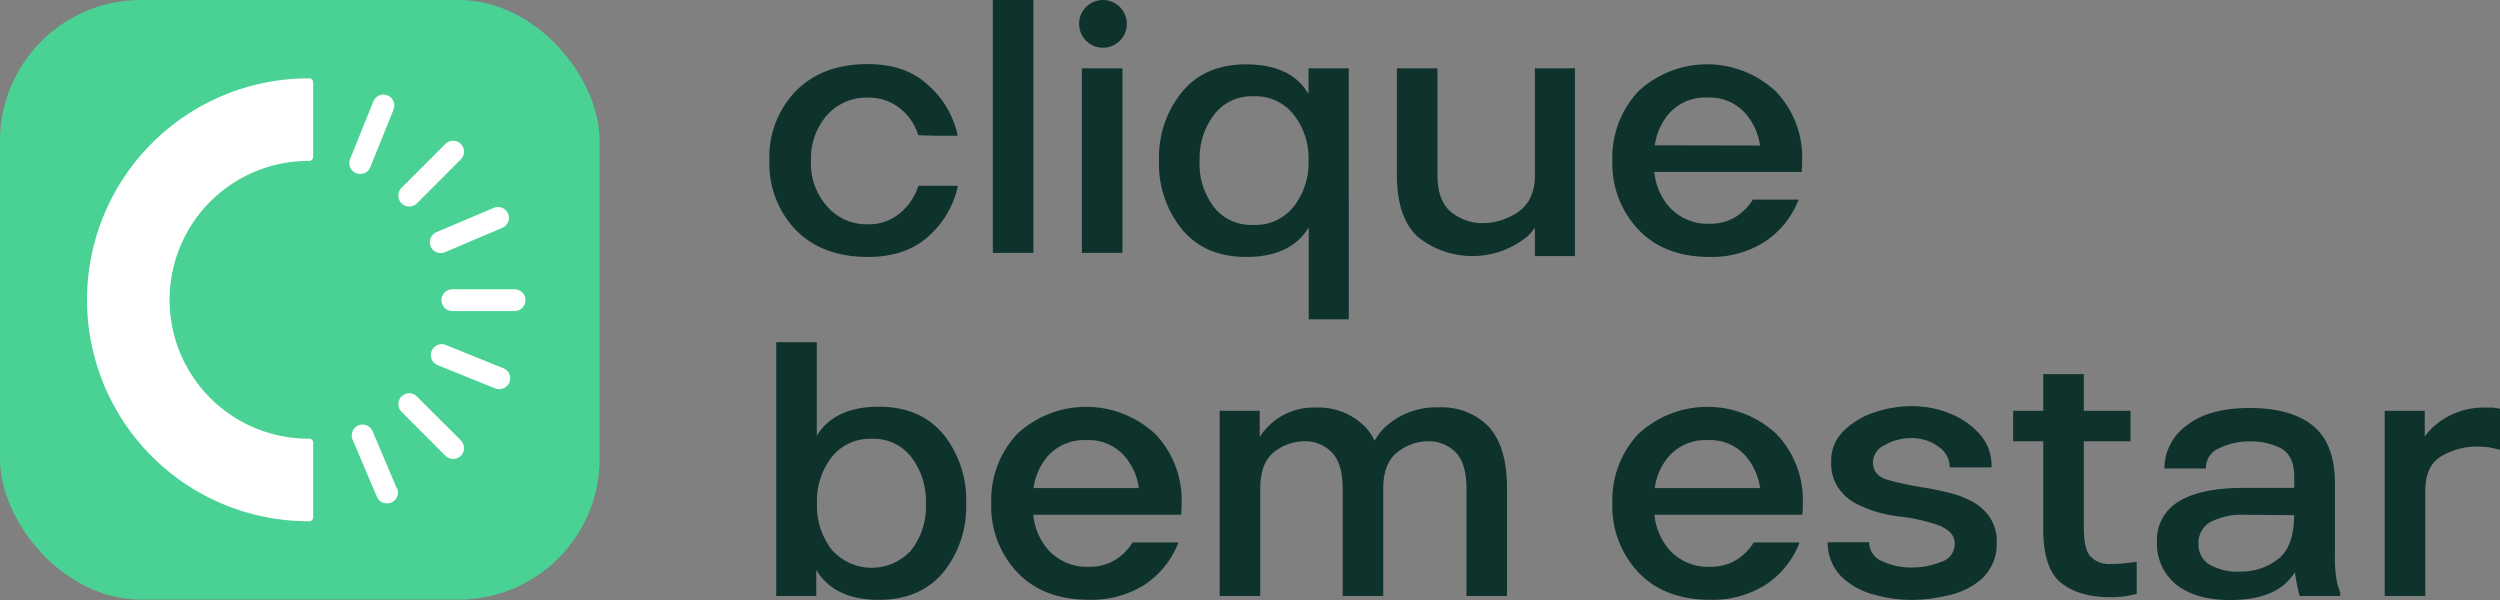 <svg xmlns="http://www.w3.org/2000/svg" viewBox="0 0 369.73 88.74"><rect x="0" y="0" width="369.73" height="88.74" fill="#808080" stroke="none"/><defs><style>.cls-1{fill:#0e322c;}.cls-2{fill:#49d294;}.cls-3{fill:#fff;}</style></defs><g id="Camada_2" data-name="Camada 2"><g id="Layer_1" data-name="Layer 1"><path class="cls-1" d="M117.68,34a14.17,14.17,0,0,1-3.89-10.29,14,14,0,0,1,3.89-10.23q3.94-4,10.65-4,5.68,0,9,3.17a13.6,13.6,0,0,1,4.3,7.42h-3.41L135.81,20A8.1,8.1,0,0,0,133.06,16a7.25,7.25,0,0,0-4.73-1.56,7.79,7.79,0,0,0-6,2.57,9.65,9.65,0,0,0-2.39,6.76,9.48,9.48,0,0,0,2.39,6.76,7.68,7.68,0,0,0,6,2.64,7.07,7.07,0,0,0,4.73-1.62,8.49,8.49,0,0,0,2.75-4.07h5.86a13.81,13.81,0,0,1-4.3,7.42Q134,38,128.33,38,121.63,38,117.68,34Z"></path><path class="cls-1" d="M152.83,0V37.4h-6V0Z"></path><path class="cls-1" d="M166,10.11V37.4h-6V10.11Z"></path><path class="cls-1" d="M232.92,10.11V37.87H227V33.66a8.31,8.31,0,0,1-1.08,1.28,12.86,12.86,0,0,1-16.27.06q-3.06-2.88-3.06-9.09V10.11h6v15.8q0,3.77,2,5.44A7.37,7.37,0,0,0,219.34,33a9.37,9.37,0,0,0,5.14-1.62Q227,29.67,227,25.91V10.11Z"></path><path class="cls-1" d="M242.29,13.52a14.9,14.9,0,0,1,20.34,0,14.06,14.06,0,0,1,3.89,10.23v.84a5.93,5.93,0,0,0-.06.84h-21.8a9.16,9.16,0,0,0,2.18,5.14,7.62,7.62,0,0,0,6,2.52,7.16,7.16,0,0,0,3.83-1,8,8,0,0,0,2.57-2.57H266a13.07,13.07,0,0,1-4.9,6.16A14.54,14.54,0,0,1,252.88,38q-6.7,0-10.53-4a14.13,14.13,0,0,1-3.89-10.24A14.23,14.23,0,0,1,242.29,13.52Zm18,8A9.06,9.06,0,0,0,258.32,17a7,7,0,0,0-5.8-2.57A7.14,7.14,0,0,0,246.66,17a9.15,9.15,0,0,0-1.93,4.49Z"></path><circle class="cls-1" cx="163.12" cy="3.53" r="3.53"></circle><path class="cls-1" d="M193.52,10.11v3.78l-.24-.37c-1.75-2.67-4.75-4-9-4q-6.1,0-9.46,4.07a15.3,15.3,0,0,0-3.41,10.17,15.3,15.3,0,0,0,3.41,10.17Q178.21,38,184.31,38c4.22,0,7.22-1.34,9-4l.24-.37v13.6h5.92V10.11Zm-2.21,20.46a7.16,7.16,0,0,1-5.93,2.69,7,7,0,0,1-5.8-2.57,10.44,10.44,0,0,1-2.16-6.94,10.57,10.57,0,0,1,2.16-6.82,6.94,6.94,0,0,1,5.8-2.69,7.19,7.19,0,0,1,5.93,2.69,10.43,10.43,0,0,1,2.21,6.82A10.41,10.41,0,0,1,191.31,30.57Z"></path><path class="cls-1" d="M139.53,64.24q-3.42-4.09-9.55-4.09-6.3,0-9,4l-.18.28V50.61h-6V88.14h5.92V84.29c.08.14.17.28.26.42q2.72,4,9,4,6.12,0,9.55-4.09a15.51,15.51,0,0,0,3.36-10.2A15.52,15.52,0,0,0,139.53,64.24Zm-4.8,17.17A7.88,7.88,0,0,1,123,81.29a10.55,10.55,0,0,1-2.17-6.84A10.56,10.56,0,0,1,123,67.6a7.19,7.19,0,0,1,5.94-2.7,7,7,0,0,1,5.83,2.7,10.61,10.61,0,0,1,2.16,6.85A10.5,10.5,0,0,1,134.73,81.41Z"></path><path class="cls-1" d="M150.43,64.18a15,15,0,0,1,20.42,0,14.15,14.15,0,0,1,3.9,10.27v.84a5.93,5.93,0,0,0-.06.84H152.81A9.26,9.26,0,0,0,155,81.29a7.67,7.67,0,0,0,6.07,2.53,7.2,7.2,0,0,0,3.84-1,7.89,7.89,0,0,0,2.58-2.59h6.79a13.09,13.09,0,0,1-4.92,6.19,14.64,14.64,0,0,1-8.29,2.28q-6.72,0-10.57-4a14.15,14.15,0,0,1-3.9-10.27A14.27,14.27,0,0,1,150.43,64.18Zm18,8a9.14,9.14,0,0,0-1.94-4.51,7,7,0,0,0-5.82-2.58,7.18,7.18,0,0,0-5.89,2.58,9.22,9.22,0,0,0-1.93,4.51Z"></path><path class="cls-1" d="M222.88,72.28V88.14h-6V72.28q0-3.78-1.62-5.4a5.53,5.53,0,0,0-4.08-1.62,7.24,7.24,0,0,0-4.51,1.62q-2.1,1.62-2.1,5.4V88.14h-6V72.28q0-3.78-1.63-5.4a5.46,5.46,0,0,0-4-1.62,7.31,7.31,0,0,0-4.56,1.62q-2,1.62-2,5.4V88.14h-6V60.75h5.92v3.88a7.39,7.39,0,0,1,1.05-1.35,9.32,9.32,0,0,1,7.14-3,9.7,9.7,0,0,1,7.45,2.89,8.16,8.16,0,0,1,1.36,2,8.18,8.18,0,0,1,1.46-1.92,11.09,11.09,0,0,1,8-3,9.67,9.67,0,0,1,7.44,2.89C222,65.14,222.88,68.16,222.88,72.28Z"></path><path class="cls-1" d="M242.3,64.18a15,15,0,0,1,20.42,0,14.15,14.15,0,0,1,3.9,10.27v.84a5.93,5.93,0,0,0-.06.84H244.68a9.2,9.2,0,0,0,2.19,5.16,7.64,7.64,0,0,0,6.06,2.53,7.2,7.2,0,0,0,3.84-1,7.82,7.82,0,0,0,2.59-2.59h6.78a13.09,13.09,0,0,1-4.92,6.19,14.62,14.62,0,0,1-8.29,2.28q-6.72,0-10.57-4a14.15,14.15,0,0,1-3.9-10.27A14.27,14.27,0,0,1,242.3,64.18Zm18,8a9.22,9.22,0,0,0-1.93-4.51,7,7,0,0,0-5.83-2.58,7.16,7.16,0,0,0-5.88,2.58,9.14,9.14,0,0,0-1.94,4.51Z"></path><path class="cls-1" d="M278.66,65.86A2.85,2.85,0,0,0,277,68.38c0,1.37.8,2.25,2.4,2.65a49.42,49.42,0,0,0,5.53,1.14q1.68.3,3.36.72A13.23,13.23,0,0,1,291.33,74a7.45,7.45,0,0,1,2.83,2.34,6.38,6.38,0,0,1,1.14,4,6.81,6.81,0,0,1-.6,3,7.2,7.2,0,0,1-1.63,2.28A11,11,0,0,1,288.33,88a23.7,23.7,0,0,1-5.64.72,20.67,20.67,0,0,1-5.53-.78,11,11,0,0,1-4.68-2.52,6.58,6.58,0,0,1-1.56-2.22,6.89,6.89,0,0,1-.61-3h6.13a3,3,0,0,0,2,2.83,10,10,0,0,0,4.21.9,11.55,11.55,0,0,0,4.44-.84,2.76,2.76,0,0,0,2-2.59,2.32,2.32,0,0,0-.72-1.8,5.55,5.55,0,0,0-2-1.14,28.64,28.64,0,0,0-5.65-1.2,18.37,18.37,0,0,1-5.94-1.74,7.34,7.34,0,0,1-2.82-2.34,6.39,6.39,0,0,1-1.14-4,6.05,6.05,0,0,1,1.92-4.62,11.39,11.39,0,0,1,4.38-2.64,17.15,17.15,0,0,1,2.82-.72,16.82,16.82,0,0,1,2.77-.24,16.47,16.47,0,0,1,2.7.24,12.84,12.84,0,0,1,2.76.78,11.52,11.52,0,0,1,4.44,2.94,7,7,0,0,1,1.92,5.1h-6.18a3.62,3.62,0,0,0-1.68-3.06,6.41,6.41,0,0,0-4-1.26A7.78,7.78,0,0,0,278.66,65.86Z"></path><path class="cls-1" d="M316,83.09v4.75l-1.14.24a13.37,13.37,0,0,1-2.71.24q-4.74,0-7.38-2.16T302.18,78V65.26h-4.45V60.75h4.45V55.33h6v5.42h6.91v4.51h-6.91V78q0,3.24,1,4.32a3.82,3.82,0,0,0,3,1.08,17.71,17.71,0,0,0,2.71-.18Z"></path><path class="cls-1" d="M323.4,62.92q3.24-2.58,9.31-2.58t9.3,2.58q3.32,2.64,3.31,8.65V82.14a17.54,17.54,0,0,0,.36,4.2l.42,1.32v.48h-6q-.18-.66-.48-2.1a13.64,13.64,0,0,1-.2-1.41,11.45,11.45,0,0,1-.82,1.05q-2.64,3.06-8.83,3.06-5,0-7.92-2.28A7.78,7.78,0,0,1,319,80.15a6.57,6.57,0,0,1,3.25-6q3.24-2,9.67-2h7.38V70.49q0-3.13-2-4.21a9.82,9.82,0,0,0-4.56-1,10,10,0,0,0-4.51,1,3.15,3.15,0,0,0-2,3H320.1A7.86,7.86,0,0,1,323.4,62.92Zm8.53,13.21a10.27,10.27,0,0,0-5.05,1.08,3.56,3.56,0,0,0-1.74,3.24,3.4,3.4,0,0,0,1.56,3,8.13,8.13,0,0,0,4.62,1.08A8.88,8.88,0,0,0,337,82.62q2.27-1.86,2.28-6.43Z"></path><path class="cls-1" d="M369.73,60.45v6.07q-.72-.18-1.62-.36a14.54,14.54,0,0,0-1.92-.12,10.45,10.45,0,0,0-5.05,1.38q-2.46,1.38-2.46,5.22v15.5h-6V60.75h5.92v3.83a9.22,9.22,0,0,1,1.1-1.3,11.11,11.11,0,0,1,8.05-3h1Z"></path><rect class="cls-2" width="88.68" height="88.68" rx="20.85"></rect><path class="cls-3" d="M77.71,44.34A1.62,1.62,0,0,1,76.09,46H66.9a1.61,1.61,0,1,1,0-3.22h9.17A1.62,1.62,0,0,1,77.71,44.34Z"></path><path class="cls-3" d="M68.15,23.57l-6.49,6.5a1.61,1.61,0,0,1-2.27-2.29l6.48-6.49a1.61,1.61,0,1,1,2.28,2.28Z"></path><path class="cls-3" d="M68.62,66.26a1.56,1.56,0,0,1-.46,1.14,1.63,1.63,0,0,1-2.29,0l-6.49-6.5a1.54,1.54,0,0,1-.46-1.13,1.6,1.6,0,0,1,2.74-1.13l6.49,6.48A1.64,1.64,0,0,1,68.62,66.26Z"></path><path class="cls-3" d="M58.2,16.21l-3.44,8.52a1.56,1.56,0,0,1-.86.87,1.61,1.61,0,0,1-2.12-2.09L55.22,15a1.65,1.65,0,0,1,.86-.88,1.59,1.59,0,0,1,.64-.13,1.52,1.52,0,0,1,.59.12A1.62,1.62,0,0,1,58.2,16.21Z"></path><path class="cls-3" d="M58.69,72.24l-3.58-8.45a1.62,1.62,0,0,0-1.49-1,1.67,1.67,0,0,0-.62.12A1.61,1.61,0,0,0,52.14,65l3.59,8.45a1.61,1.61,0,1,0,3-1.25Zm-6.29-8Zm4.25,9.92v0h0Z"></path><path class="cls-3" d="M74.25,33.71,65.8,37.3a1.61,1.61,0,0,1-2.11-.86,1.63,1.63,0,0,1,.87-2.11L73,30.75a1.55,1.55,0,0,1,.63-.13,1.6,1.6,0,0,1,.62,3.09Z"></path><path class="cls-3" d="M75.34,56.55a1.64,1.64,0,0,1-2.11.89L64.72,54a1.6,1.6,0,0,1-.88-2.1,1.62,1.62,0,0,1,1.5-1,1.52,1.52,0,0,1,.59.12l8.51,3.44A1.62,1.62,0,0,1,75.34,56.55Z"></path><path class="cls-3" d="M46.31,12.16V23.23a.57.57,0,0,1-.57.57h-.12a20.54,20.54,0,0,0,0,41.08h.12a.57.57,0,0,1,.57.56V76.52a.58.58,0,0,1-.57.57h-.12a32.75,32.75,0,0,1,0-65.5h.12A.58.58,0,0,1,46.31,12.16Z"></path></g></g></svg>